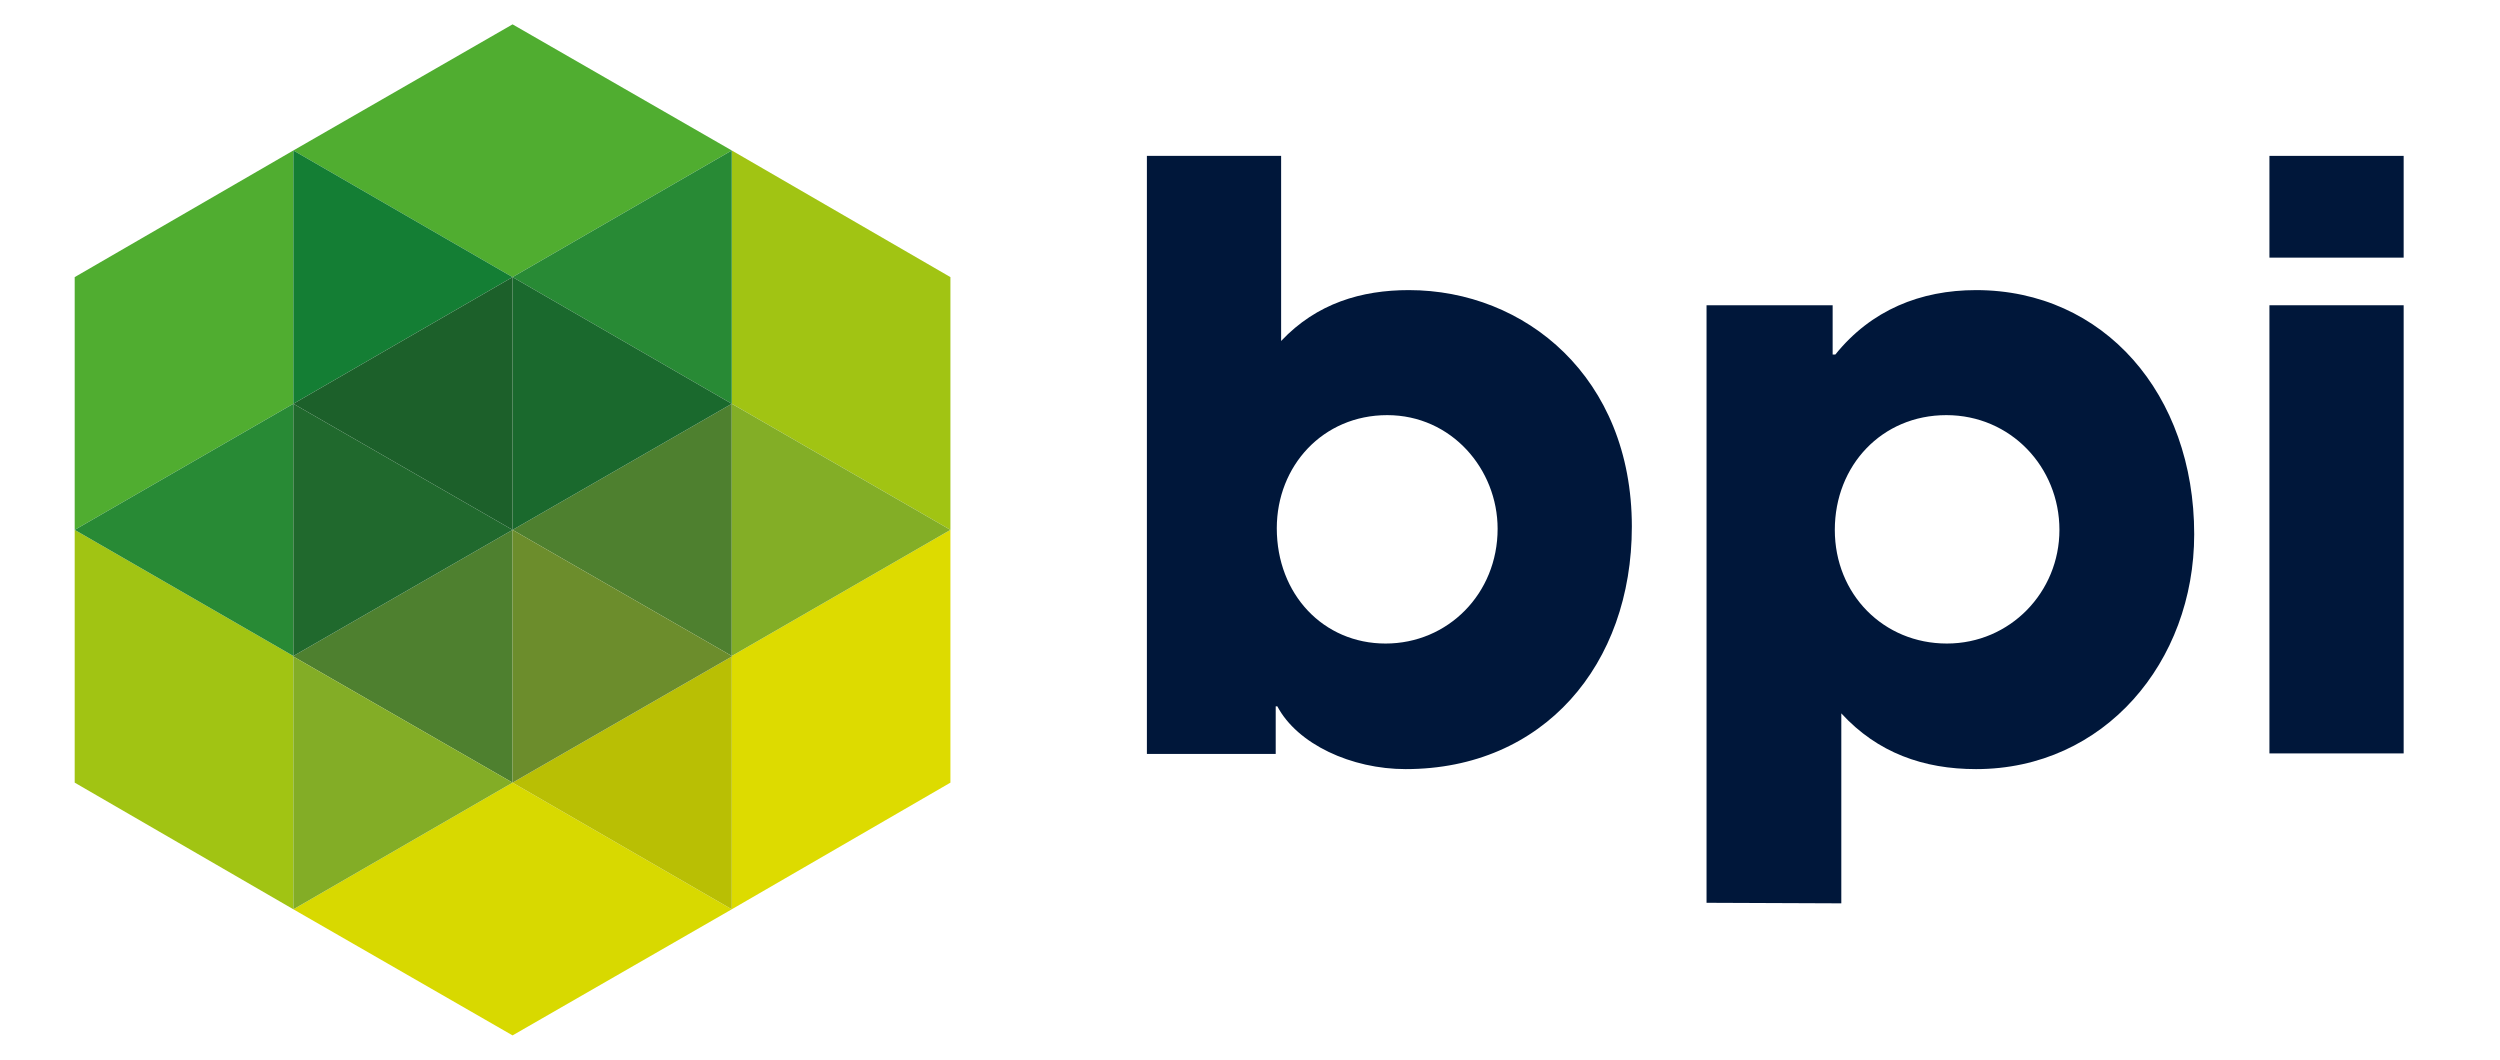 <?xml version="1.0" encoding="utf-8"?>
<!-- Generator: Adobe Illustrator 26.5.0, SVG Export Plug-In . SVG Version: 6.00 Build 0)  -->
<svg version="1.1" id="Layer_1" xmlns="http://www.w3.org/2000/svg" xmlns:xlink="http://www.w3.org/1999/xlink" x="0px" y="0px"
	 viewBox="0 0 461.9 195.9" style="enable-background:new 0 0 461.9 195.9;" xml:space="preserve">
<style type="text/css">
	.st0{fill:#00173A;}
	.st1{fill:#50AD30;}
	.st2{fill:#A1C413;}
	.st3{fill:#4E802F;}
	.st4{fill:#D8D900;}
	.st5{fill:#DDDB00;}
	.st6{fill:#B9BF04;}
	.st7{fill:#288A35;}
	.st8{fill:#83AE26;}
	.st9{fill:#1A692D;}
	.st10{fill:#6C8D2C;}
	.st11{fill:#147E34;}
	.st12{fill:#20692D;}
	.st13{fill:#83AD26;}
	.st14{fill:#1C602A;}
	.st15{display:none;}
	.st16{display:inline;fill:#00173A;}
	.st17{display:none;fill:none;stroke:#00173A;stroke-miterlimit:10;}
</style>
<g>
	<path class="st0" d="M211.9,139.2V28.8h24.8V63c6.6-7,14.9-9.4,23.6-9.4c21.5,0,41.2,16.1,41.2,43.7c0,25.5-16.3,44.8-41.8,44.8
		c-10,0-20-4.6-23.7-11.6h-0.3v8.8H211.9L211.9,139.2z M276.7,97.7c0-11-8.5-21-20.4-21s-20.4,9.4-20.4,20.9
		c0,12.2,8.6,21.3,20.1,21.3S276.7,109.7,276.7,97.7L276.7,97.7z"/>
	<path class="st0" d="M315.3,166.8V56.4h23.3v9.1h0.5c6.6-8.2,15.7-11.9,26-11.9c23.6,0,40.3,19.2,40.3,45.1
		c0,23.6-16.6,43.4-40.3,43.4c-9.7,0-18.2-3-24.9-10.3v35.1L315.3,166.8L315.3,166.8z M380.5,97.9c0-11.6-9-21.2-20.9-21.2
		S339,86,339,97.9s9,21,20.7,21S380.5,109.4,380.5,97.9L380.5,97.9z"/>
	<path class="st0" d="M419.3,47.6V28.8h24.8v18.8L419.3,47.6L419.3,47.6z M419.3,139.2V56.4h24.8v82.8H419.3z"/>
</g>
<g>
	<polygon class="st1" points="94.7,4.5 54.2,27.8 94.7,51.2 135.2,27.8 	"/>
	<polygon class="st1" points="13.8,51.2 13.8,97.9 54.2,74.6 54.2,27.8 	"/>
	<polygon class="st2" points="13.8,97.9 13.8,144.6 54.2,168 54.2,121.3 54.2,121.2 	"/>
	<polygon class="st3" points="94.7,97.9 94.7,144.6 54.2,121.3 54.2,121.2 	"/>
	<polygon class="st4" points="94.7,144.6 54.2,168 94.7,191.3 135.2,168 	"/>
	<polygon class="st5" points="135.2,121.2 135.2,121.3 135.2,168 175.6,144.6 175.6,97.9 	"/>
	<polygon class="st3" points="135.2,74.6 135.2,121.2 94.7,97.9 	"/>
	<polygon class="st2" points="135.2,27.8 135.2,74.6 175.6,97.9 175.6,51.2 	"/>
	<polygon class="st6" points="135.2,121.3 135.2,168 94.7,144.6 	"/>
	<polygon class="st7" points="135.2,27.8 135.2,74.6 94.7,51.2 	"/>
	<polygon class="st8" points="175.6,97.9 135.2,121.2 135.2,74.6 	"/>
	<polygon class="st9" points="135.2,74.6 94.7,97.9 94.7,51.2 	"/>
	<polygon class="st10" points="135.2,121.2 135.2,121.3 94.7,144.6 94.7,97.9 	"/>
	<polygon class="st11" points="94.7,51.2 54.2,74.6 54.2,27.8 	"/>
	<polygon class="st7" points="54.2,74.6 54.2,121.2 13.8,97.9 	"/>
	<polygon class="st12" points="94.7,97.9 54.2,121.2 54.2,74.6 	"/>
	<polygon class="st13" points="94.7,144.6 54.2,168 54.2,121.3 	"/>
	<polygon class="st14" points="94.7,51.2 94.7,97.9 54.2,74.6 	"/>
</g>
</svg>
